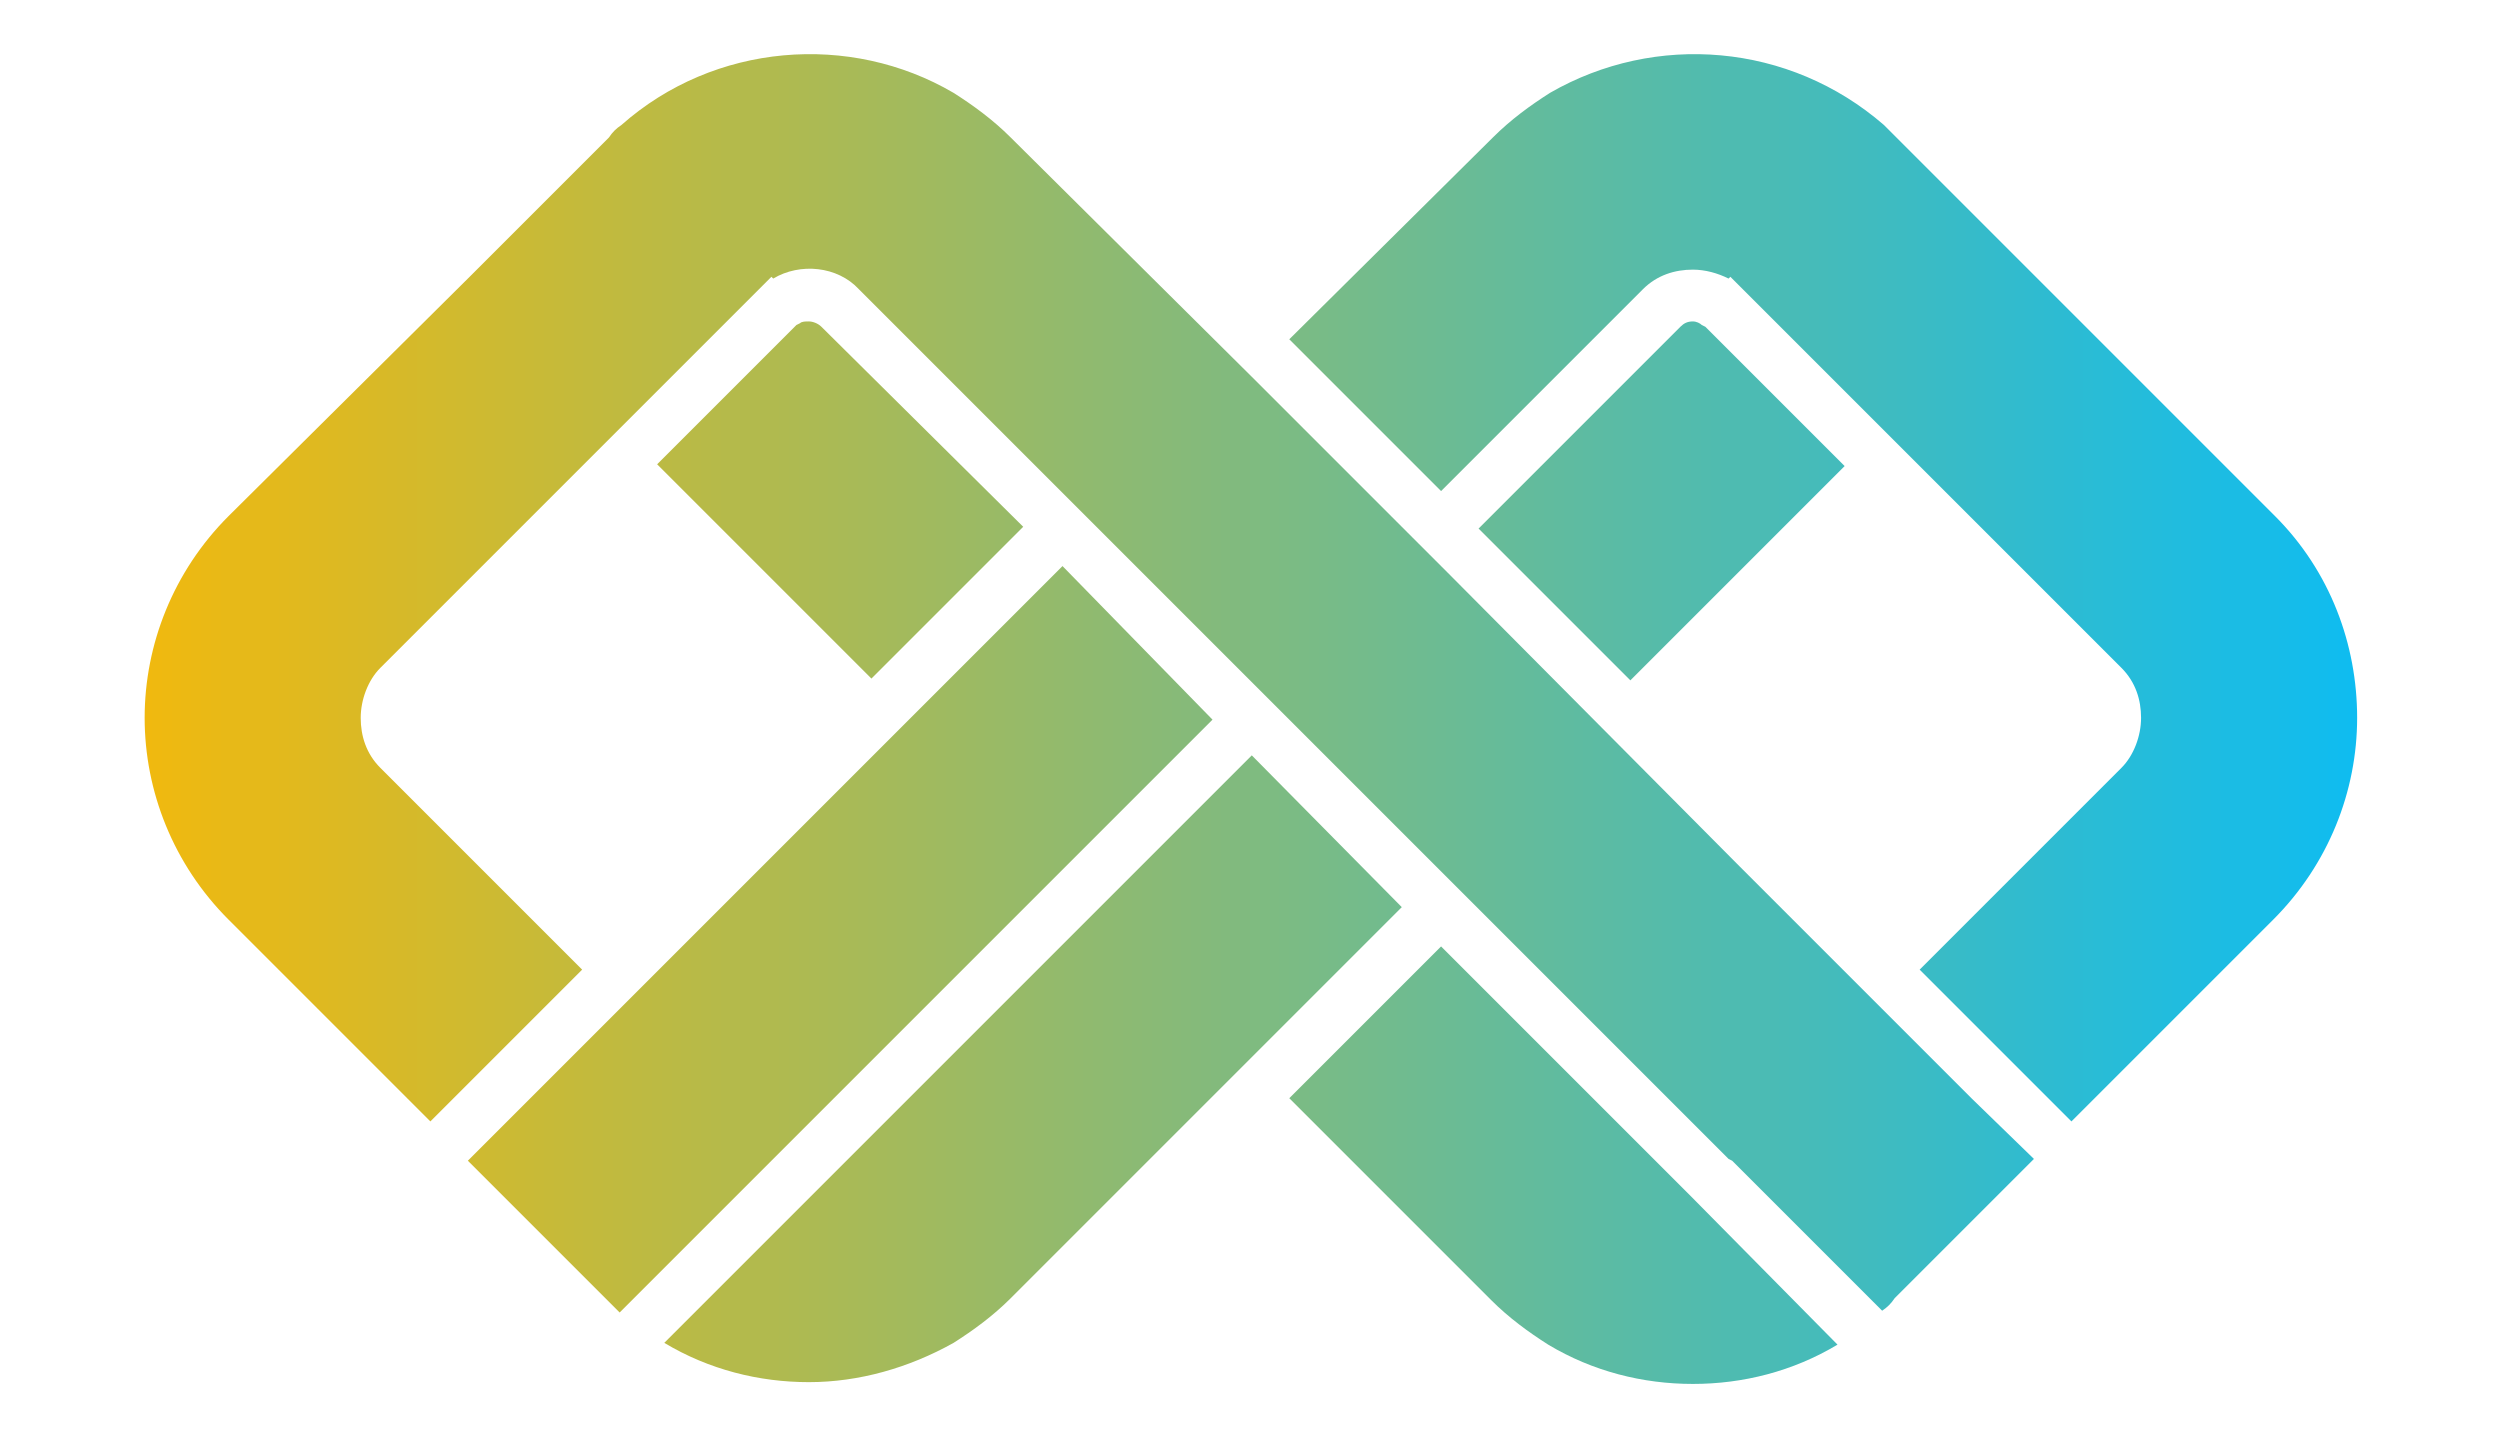 <svg
	xmlns="http://www.w3.org/2000/svg" 
	xmlns:xlink="http://www.w3.org/1999/xlink" 
	x="0px" y="0px" 
	viewBox="0 0 140 80" 
	style="enable-background:new 0 0 140 80;" 
	xml:space="preserve">
<style type="text/css">
	.st0{fill:url(#SVGID_1_);}
	.st1{fill:url(#SVGID_2_);}
	.st2{fill:url(#SVGID_3_);}
	.st3{fill:url(#SVGID_4_);}
	.st4{fill:url(#SVGID_5_);}
	.st5{fill:url(#SVGID_6_);}
	.st6{fill:url(#SVGID_7_);}
</style>
<linearGradient id="SVGID_1_" gradientUnits="userSpaceOnUse" x1="-9.094947e-13" y1="28.05" x2="140" y2="28.05">
	<stop  offset="0" style="stop-color:#FFB900"/>
	<stop  offset="1" style="stop-color:#00BCFF"/>
</linearGradient>
<path class="st0" d="M95.5,18.3l-0.2-0.1C95.2,18.1,95,18,94.8,18c-0.3,0-0.5,0.1-0.7,0.3L82.8,29.6l8.5,8.5l12-12L95.5,18.3z"/>
<linearGradient id="SVGID_2_" gradientUnits="userSpaceOnUse" x1="-9.094947e-13" y1="28" x2="140" y2="28">
	<stop  offset="0" style="stop-color:#FFB900"/>
	<stop  offset="1" style="stop-color:#00BCFF"/>
</linearGradient>
<path class="st1" d="M57.3,29.5L46,18.3c-0.2-0.2-0.5-0.3-0.7-0.3s-0.4,0-0.5,0.1l-0.2,0.1L36.8,26l12,12L57.3,29.5z"/>
<linearGradient id="SVGID_3_" gradientUnits="userSpaceOnUse" x1="-9.094947e-13" y1="65.25" x2="140" y2="65.25">
	<stop  offset="0" style="stop-color:#FFB900"/>
	<stop  offset="1" style="stop-color:#00BCFF"/>
</linearGradient>
<path class="st2" d="M94.7,67l-14-14l-8.5,8.5l11.3,11.3c1,1,2.1,1.8,3.2,2.5c2.5,1.5,5.3,2.2,8.1,2.2s5.6-0.7,8.1-2.2L94.7,67
	L94.7,67z"/>
<linearGradient id="SVGID_4_" gradientUnits="userSpaceOnUse" x1="-9.094947e-13" y1="32.916" x2="140" y2="32.916">
	<stop  offset="0" style="stop-color:#FFB900"/>
	<stop  offset="1" style="stop-color:#00BCFF"/>
</linearGradient>
<path class="st3" d="M114,15.5l-7.8-7.8c-0.2-0.2-0.5-0.5-0.7-0.7c-5.3-4.6-12.8-5.2-18.7-1.8c-1.1,0.7-2.2,1.5-3.2,2.5L72.2,19
	l2.6,2.6l5.9,5.9L92,16.2c0.8-0.8,1.8-1.1,2.8-1.1c0.7,0,1.4,0.2,2,0.5l0.1-0.1l8.5,8.5l13.4,13.4c0.8,0.8,1.1,1.8,1.1,2.8
	s-0.4,2.1-1.1,2.8l-11.3,11.3l5,5l3.5,3.5l11.3-11.3c3.1-3.1,4.7-7.2,4.7-11.3c0-4.1-1.5-8.2-4.6-11.3L114,15.5z"/>
<linearGradient id="SVGID_5_" gradientUnits="userSpaceOnUse" x1="-9.094947e-13" y1="38.216" x2="140" y2="38.216">
	<stop  offset="0" style="stop-color:#FFB900"/>
	<stop  offset="1" style="stop-color:#00BCFF"/>
</linearGradient>
<path class="st4" d="M105.4,56.5l-3.5-3.5l-4.5-4.5L81.2,32.2l-8.5-8.5l-2.6-2.6L56.6,7.7c-1-1-2.1-1.8-3.2-2.5
	C47.6,1.8,40,2.4,34.8,7c-0.3,0.2-0.5,0.4-0.7,0.7l-7.8,7.8L12.8,28.9C9.7,32,8.1,36.1,8.1,40.2c0,4.1,1.6,8.2,4.7,11.3l11.3,11.3
	l3.5-3.5l5-5L21.3,43c-0.8-0.8-1.1-1.8-1.1-2.8s0.4-2.1,1.1-2.8L34.7,24l8.5-8.5l0.1,0.1c1.5-0.9,3.6-0.7,4.8,0.6l11.3,11.3l2.1,2.1
	l8.5,8.5l2.1,2.1l8.5,8.5l16.2,16.2L97,65l8.4,8.4c0.3-0.2,0.5-0.4,0.7-0.7l7.8-7.8l-3.5-3.4L105.4,56.5z"/>
<linearGradient id="SVGID_6_" gradientUnits="userSpaceOnUse" x1="-9.094947e-13" y1="59.85" x2="140" y2="59.85">
	<stop  offset="0" style="stop-color:#FFB900"/>
	<stop  offset="1" style="stop-color:#00BCFF"/>
</linearGradient>
<path class="st5" d="M70.1,42.3l-8.5,8.5L45.4,67l-0.1,0.1L40.4,72l-3.2,3.2c2.5,1.5,5.3,2.2,8.1,2.2s5.6-0.8,8.1-2.2
	c1.1-0.7,2.2-1.5,3.2-2.5L70,59.3l8.5-8.5L70.1,42.3z"/>
<linearGradient id="SVGID_7_" gradientUnits="userSpaceOnUse" x1="-9.094947e-13" y1="52.6" x2="140" y2="52.6">
	<stop  offset="0" style="stop-color:#FFB900"/>
	<stop  offset="1" style="stop-color:#00BCFF"/>
</linearGradient>
<path class="st6" d="M43.1,65.1l0.1-0.1l16.2-16.2l8.5-8.5l-8.4-8.6L51,40.2L38.2,53l-3.5,3.5l-5,5L26.2,65l7.8,7.8
	c0.2,0.2,0.5,0.5,0.7,0.7l3.5-3.5L43.1,65.1z"/>
</svg>
